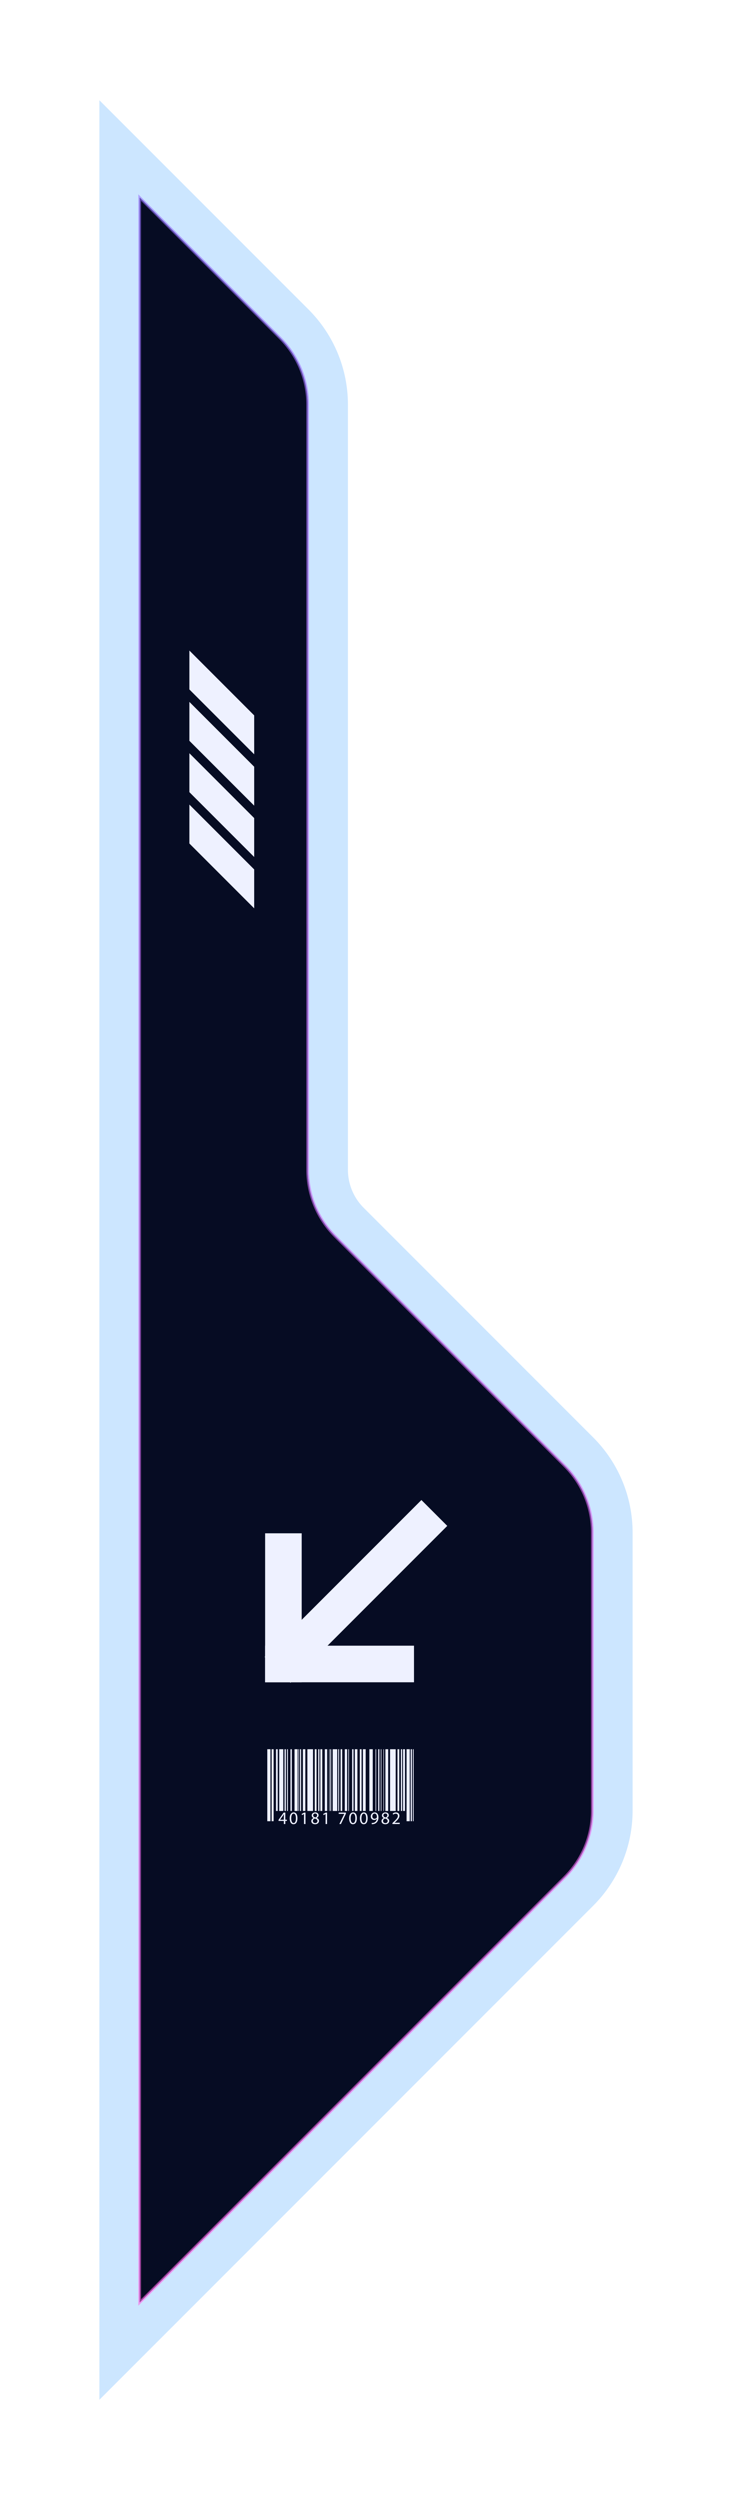 <?xml version="1.0" encoding="UTF-8"?> <svg xmlns="http://www.w3.org/2000/svg" width="545" height="1860" viewBox="0 0 545 1860" fill="none"> <g filter="url(#filter0_f_30_1371)"> <path d="M208.542 251.518L104 147V1713L420.492 1396.58C433.623 1383.45 441 1365.65 441 1347.08V1140.2C441 1121.64 433.623 1103.83 420.492 1090.7L249.559 919.807C236.428 906.679 229.05 888.871 229.05 870.303V301.021C229.05 282.453 221.673 264.646 208.542 251.518Z" fill="#060C23"></path> <path d="M208.542 251.518L104 147V1713L420.492 1396.58C433.623 1383.45 441 1365.65 441 1347.08V1140.2C441 1121.64 433.623 1103.83 420.492 1090.7L249.559 919.807C236.428 906.679 229.05 888.871 229.05 870.303V301.021C229.05 282.453 221.673 264.646 208.542 251.518Z" stroke="#0085FF" stroke-opacity="0.2" stroke-width="60"></path> </g> <path d="M208.542 251.518L104 147V1713L420.492 1396.58C433.623 1383.45 441 1365.65 441 1347.08V1140.2C441 1121.64 433.623 1103.83 420.492 1090.7L249.559 919.807C236.428 906.679 229.05 888.871 229.05 870.303V301.021C229.05 282.453 221.673 264.646 208.542 251.518Z" fill="#060C23" stroke="url(#paint0_linear_30_1371)" stroke-opacity="0.6" stroke-width="2"></path> <rect width="27.223" height="110.837" transform="matrix(-1 0 0 1 224.62 1140.76)" fill="#EEF1FF"></rect> <rect width="27.223" height="110.837" transform="matrix(4.37114e-08 -1 -1 -4.37114e-08 308.234 1251.6)" fill="#EEF1FF"></rect> <rect width="27.223" height="165.11" transform="matrix(-0.707 -0.707 -0.707 0.707 333 1135.25)" fill="#EEF1FF"></rect> <path d="M201.357 1301.4H199V1354.97H201.357V1301.4Z" fill="#EEF1FF"></path> <path d="M203.713 1301.4H202.24V1354.97H203.713V1301.4Z" fill="#EEF1FF"></path> <path d="M305.061 1301.4H302.704V1354.97H305.061V1301.4Z" fill="#EEF1FF"></path> <path d="M306.7 1301.4H305.78V1354.97H306.7V1301.4Z" fill="#EEF1FF"></path> <path d="M308 1301.4H307.424V1354.97H308V1301.4Z" fill="#EEF1FF"></path> <path d="M206.784 1301.4H205.481V1347.34H206.784V1301.4Z" fill="#EEF1FF"></path> <path d="M210.908 1301.4H207.885V1347.34H210.908V1301.4Z" fill="#EEF1FF"></path> <path d="M212.823 1301.4H211.863V1347.34H212.823V1301.4Z" fill="#EEF1FF"></path> <path d="M214.366 1301.4H213.707V1347.34H214.366V1301.4Z" fill="#EEF1FF"></path> <path d="M222.586 1301.4H222.132V1347.34H222.586V1301.4Z" fill="#EEF1FF"></path> <path d="M224.17 1301.4H223.347V1347.34H224.17V1301.4Z" fill="#EEF1FF"></path> <path d="M217.277 1301.4H216.246V1347.34H217.277V1301.4Z" fill="#EEF1FF"></path> <path d="M221.606 1301.4H219.285V1347.34H221.606V1301.4Z" fill="#EEF1FF"></path> <path d="M227.321 1301.4H225.516V1347.34H227.321V1301.4Z" fill="#EEF1FF"></path> <path d="M233.033 1301.4H228.846V1347.34H233.033V1301.4Z" fill="#EEF1FF"></path> <path d="M235.687 1301.4H234.357V1347.34H235.687V1301.4Z" fill="#EEF1FF"></path> <path d="M237.828 1301.4H236.913V1347.34H237.828V1301.4Z" fill="#EEF1FF"></path> <path d="M245.358 1301.4H245.016V1347.34H245.358V1301.4Z" fill="#EEF1FF"></path> <path d="M246.548 1301.4H245.93V1347.34H246.548V1301.4Z" fill="#EEF1FF"></path> <path d="M239.945 1301.4H238.516V1347.34H239.945V1301.4Z" fill="#EEF1FF"></path> <path d="M294.608 1301.4H290.42V1347.34H294.608V1301.4Z" fill="#EEF1FF"></path> <path d="M297.262 1301.4H295.932V1347.34H297.262V1301.4Z" fill="#EEF1FF"></path> <path d="M299.402 1301.4H298.487V1347.34H299.402V1301.4Z" fill="#EEF1FF"></path> <path d="M301.519 1301.4H300.091V1347.34H301.519V1301.4Z" fill="#EEF1FF"></path> <path d="M243.588 1301.4H241.841V1347.34H243.588V1301.4Z" fill="#EEF1FF"></path> <path d="M252.485 1301.4H251.83V1347.34H252.485V1301.4Z" fill="#EEF1FF"></path> <path d="M259.821 1301.4H259.371V1347.34H259.821V1301.4Z" fill="#EEF1FF"></path> <path d="M263.213 1301.4H262.167V1347.34H263.213V1301.4Z" fill="#EEF1FF"></path> <path d="M254.774 1301.4H253.586V1347.34H254.774V1301.4Z" fill="#EEF1FF"></path> <path d="M251.067 1301.4H247.715V1347.34H251.067V1301.4Z" fill="#EEF1FF"></path> <path d="M258.44 1301.4H256.716V1347.34H258.44V1301.4Z" fill="#EEF1FF"></path> <path d="M266.109 1301.4H264.188V1347.34H266.109V1301.4Z" fill="#EEF1FF"></path> <path d="M269.2 1301.4H267.879V1347.34H269.2V1301.4Z" fill="#EEF1FF"></path> <path d="M280.08 1301.4H279.587V1347.34H280.08V1301.4Z" fill="#EEF1FF"></path> <path d="M282.464 1301.4H281.57V1347.34H282.464V1301.4Z" fill="#EEF1FF"></path> <path d="M283.983 1301.4H283.49V1347.34H283.983V1301.4Z" fill="#EEF1FF"></path> <path d="M285.837 1301.4H285.467V1347.34H285.837V1301.4Z" fill="#EEF1FF"></path> <path d="M289.017 1301.4H286.95V1347.34H289.017V1301.4Z" fill="#EEF1FF"></path> <path d="M272.259 1301.4H270.195V1347.34H272.259V1301.4Z" fill="#EEF1FF"></path> <path d="M277.523 1301.4H275.001V1347.34H277.523V1301.4Z" fill="#EEF1FF"></path> <path d="M211.336 1357.07V1354.75H207.378V1353.99L211.178 1348.55H212.419V1353.85H213.61V1354.75H212.423V1357.07L211.336 1357.07ZM211.336 1353.85V1351C211.336 1350.56 211.349 1350.11 211.375 1349.67H211.336C211.073 1350.16 210.864 1350.53 210.629 1350.92L208.545 1353.82V1353.85H211.336Z" fill="#EEF1FF"></path> <path d="M221.461 1352.72C221.461 1355.62 220.387 1357.21 218.5 1357.21C216.836 1357.21 215.71 1355.65 215.68 1352.84C215.68 1349.98 216.912 1348.41 218.641 1348.41C220.446 1348.41 221.461 1350.01 221.461 1352.72ZM216.836 1352.85C216.836 1355.06 217.513 1356.32 218.567 1356.32C219.745 1356.32 220.308 1354.95 220.308 1352.77C220.308 1350.68 219.771 1349.3 218.579 1349.3C217.573 1349.3 216.836 1350.53 216.836 1352.85Z" fill="#EEF1FF"></path> <path d="M226.337 1349.63H226.312L224.832 1350.43L224.606 1349.55L226.468 1348.55H227.45V1357.07H226.336L226.337 1349.63Z" fill="#EEF1FF"></path> <path d="M231.762 1354.91C231.762 1353.83 232.404 1353.07 233.454 1352.63L233.441 1352.59C232.498 1352.14 232.087 1351.41 232.087 1350.67C232.087 1349.32 233.227 1348.4 234.72 1348.4C236.372 1348.4 237.202 1349.44 237.202 1350.5C237.202 1351.22 236.848 1351.99 235.8 1352.49V1352.53C236.861 1352.95 237.516 1353.7 237.516 1354.73C237.516 1356.21 236.245 1357.21 234.621 1357.21C232.836 1357.21 231.762 1356.16 231.762 1354.91ZM236.348 1354.85C236.348 1353.82 235.627 1353.32 234.474 1352.99C233.478 1353.28 232.941 1353.94 232.941 1354.75C232.902 1355.62 233.557 1356.37 234.645 1356.37C235.676 1356.37 236.353 1355.73 236.353 1354.85H236.348ZM233.177 1350.6C233.177 1351.45 233.819 1351.91 234.801 1352.17C235.535 1351.92 236.099 1351.4 236.099 1350.62C236.099 1349.95 235.693 1349.23 234.657 1349.23C233.7 1349.23 233.177 1349.86 233.177 1350.6Z" fill="#EEF1FF"></path> <path d="M242.401 1349.63H242.375L240.894 1350.43L240.668 1349.55L242.528 1348.55H243.511V1357.07H242.397L242.401 1349.63Z" fill="#EEF1FF"></path> <path d="M257.546 1348.55V1349.31L253.838 1357.07H252.646L256.341 1349.54V1349.51H252.174V1348.55H257.546Z" fill="#EEF1FF"></path> <path d="M265.708 1352.72C265.708 1355.62 264.634 1357.21 262.747 1357.21C261.083 1357.21 259.957 1355.65 259.927 1352.84C259.927 1349.98 261.159 1348.41 262.888 1348.41C264.686 1348.41 265.708 1350.01 265.708 1352.72ZM261.083 1352.85C261.083 1355.06 261.76 1356.32 262.813 1356.32C263.991 1356.32 264.555 1354.95 264.555 1352.77C264.555 1350.68 264.018 1349.3 262.826 1349.3C261.818 1349.3 261.083 1350.53 261.083 1352.85Z" fill="#EEF1FF"></path> <path d="M273.74 1352.72C273.74 1355.62 272.666 1357.21 270.78 1357.21C269.116 1357.21 267.989 1355.65 267.959 1352.84C267.959 1349.98 269.19 1348.41 270.92 1348.41C272.719 1348.41 273.74 1350.01 273.74 1352.72ZM269.115 1352.85C269.115 1355.06 269.792 1356.32 270.844 1356.32C272.023 1356.32 272.587 1354.95 272.587 1352.77C272.587 1350.68 272.049 1349.3 270.857 1349.3C269.849 1349.3 269.116 1350.53 269.116 1352.85H269.115Z" fill="#EEF1FF"></path> <path d="M276.78 1356.26C277.091 1356.27 277.403 1356.26 277.711 1356.22C278.376 1356.13 278.999 1355.85 279.492 1355.39C280.056 1354.88 280.462 1354.13 280.62 1353.13H280.575C280.333 1353.42 280.027 1353.66 279.679 1353.82C279.332 1353.98 278.952 1354.05 278.57 1354.04C277.037 1354.04 276.055 1352.89 276.055 1351.44C276.055 1349.82 277.221 1348.41 278.964 1348.41C280.707 1348.41 281.784 1349.82 281.784 1352C281.784 1353.87 281.155 1355.18 280.318 1355.99C279.638 1356.64 278.766 1357.04 277.836 1357.13C277.485 1357.19 277.13 1357.21 276.774 1357.2L276.78 1356.26ZM277.2 1351.36C277.2 1352.42 277.842 1353.16 278.837 1353.16C279.611 1353.16 280.213 1352.78 280.514 1352.27C280.589 1352.14 280.625 1352 280.619 1351.85C280.619 1350.4 280.082 1349.28 278.876 1349.28C277.894 1349.29 277.2 1350.15 277.2 1351.36Z" fill="#EEF1FF"></path> <path d="M284.038 1354.91C284.038 1353.83 284.68 1353.07 285.73 1352.63L285.718 1352.59C284.774 1352.14 284.364 1351.41 284.364 1350.67C284.364 1349.32 285.505 1348.4 286.998 1348.4C288.649 1348.4 289.475 1349.44 289.475 1350.5C289.475 1351.22 289.12 1351.99 288.072 1352.49V1352.53C289.134 1352.95 289.789 1353.7 289.789 1354.73C289.789 1356.21 288.518 1357.21 286.893 1357.21C285.113 1357.21 284.038 1356.16 284.038 1354.91ZM288.624 1354.85C288.624 1353.82 287.903 1353.32 286.75 1352.99C285.755 1353.28 285.217 1353.94 285.217 1354.75C285.177 1355.62 285.833 1356.37 286.92 1356.37C287.956 1356.37 288.624 1355.73 288.624 1354.85ZM285.453 1350.6C285.453 1351.45 286.095 1351.91 287.078 1352.17C287.812 1351.92 288.375 1351.4 288.375 1350.62C288.375 1349.95 287.968 1349.23 286.934 1349.23C285.977 1349.23 285.453 1349.86 285.453 1350.6Z" fill="#EEF1FF"></path> <path d="M292.175 1357.07V1356.36L293.077 1355.48C295.252 1353.41 296.236 1352.31 296.247 1351.03C296.247 1350.16 295.829 1349.37 294.555 1349.37C293.782 1349.37 293.14 1349.76 292.75 1350.09L292.384 1349.27C293.06 1348.71 293.914 1348.4 294.794 1348.41C296.629 1348.41 297.401 1349.67 297.401 1350.88C297.401 1352.46 296.262 1353.73 294.468 1355.46L293.791 1356.09V1356.11H297.61V1357.07H292.175Z" fill="#EEF1FF"></path> <path d="M141 627.551L141 598.601L189.25 646.851L189.25 675.801L141 627.551Z" fill="#EEF1FF"></path> <path d="M141 589.351L141 560.401L189.25 608.651L189.25 637.601L141 589.351Z" fill="#EEF1FF"></path> <path d="M141 551.15L141 522.2L189.25 570.45L189.25 599.4L141 551.15Z" fill="#EEF1FF"></path> <path d="M141 512.95L141 484L189.25 532.25L189.25 561.2L141 512.95Z" fill="#EEF1FF"></path> <defs> <filter id="filter0_f_30_1371" x="0" y="0.585" width="545" height="1858.83" filterUnits="userSpaceOnUse" color-interpolation-filters="sRGB"> <feFlood flood-opacity="0" result="BackgroundImageFix"></feFlood> <feBlend mode="normal" in="SourceGraphic" in2="BackgroundImageFix" result="shape"></feBlend> <feGaussianBlur stdDeviation="37" result="effect1_foregroundBlur_30_1371"></feGaussianBlur> </filter> <linearGradient id="paint0_linear_30_1371" x1="272.5" y1="147" x2="272.5" y2="1713" gradientUnits="userSpaceOnUse"> <stop stop-color="#9672FF"></stop> <stop offset="1" stop-color="#FF64E6"></stop> </linearGradient> </defs> </svg> 